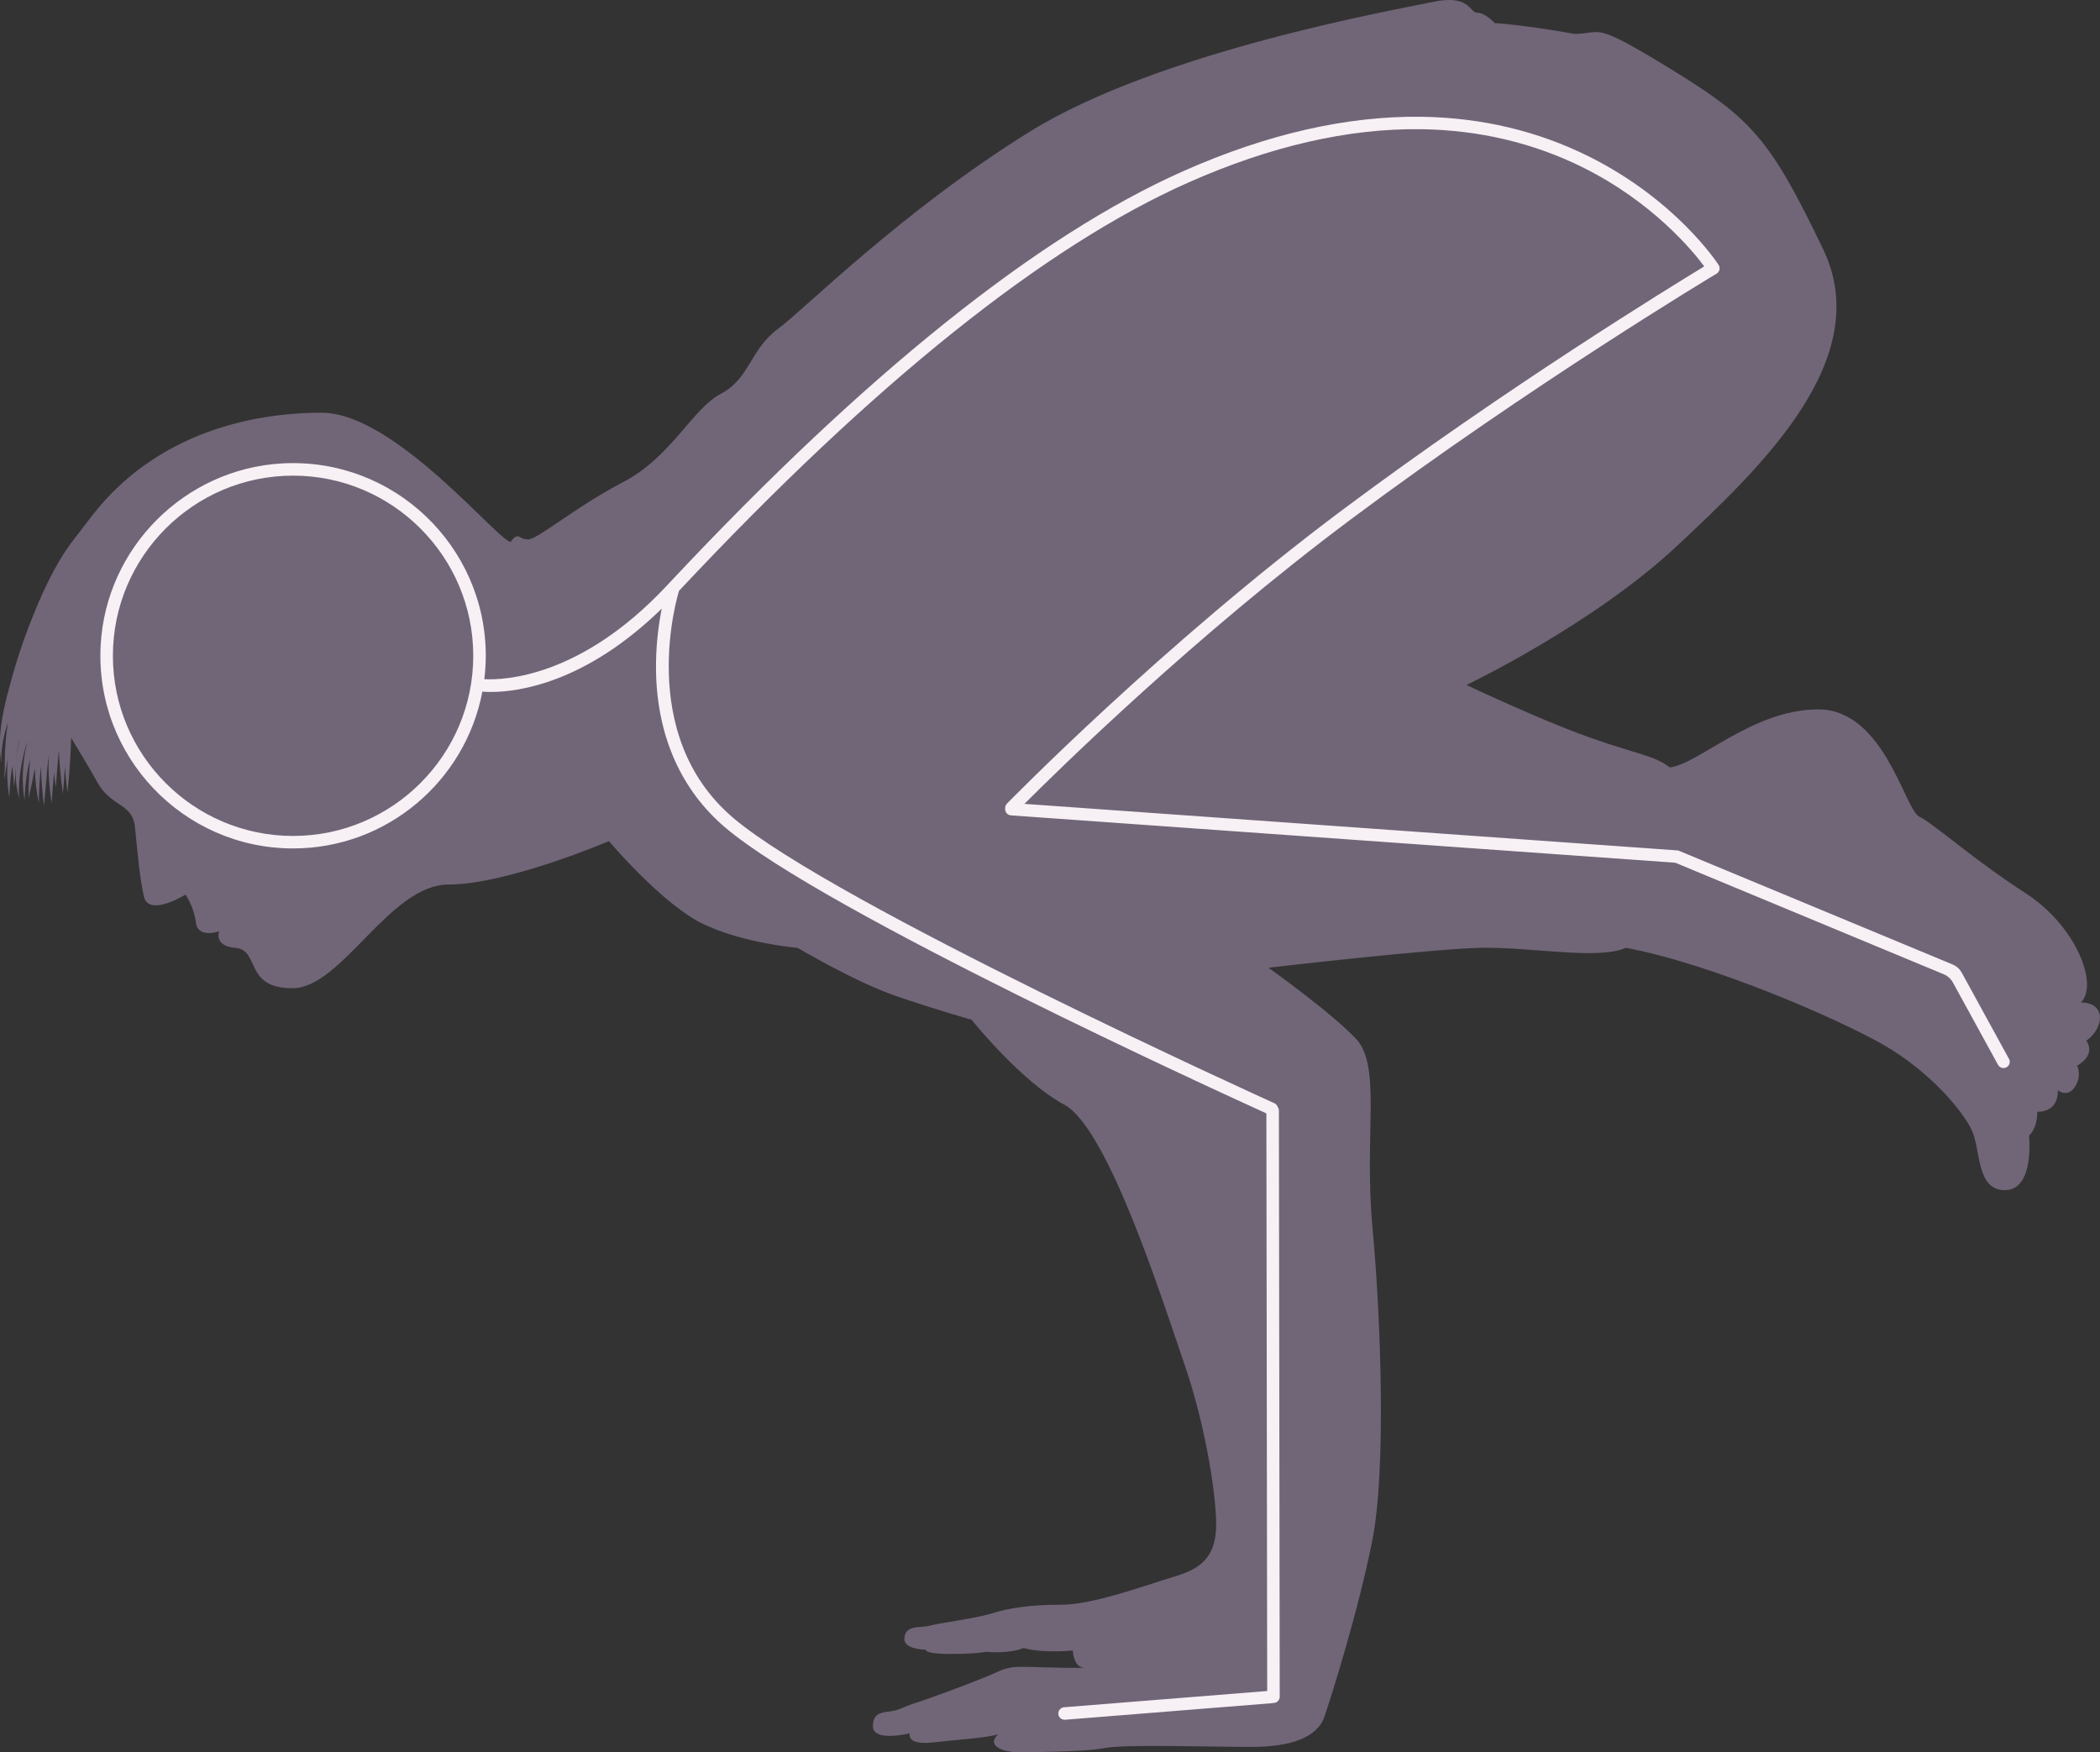<!--?xml version="1.0" encoding="UTF-8"?-->
<svg id="Layer_2" xmlns="http://www.w3.org/2000/svg" viewBox="0 0 838.93 700.04"
  ><rect x="0" y="0" width="838.93" height="700.04" fill="#333333" stroke="none"/><defs
    ></defs
  ><g id="Layer_1-2"
    ><path
      fill="#716678"
      d="M3.1,277.04c2.27-9.04,5.07-17.95,8.39-26.67,3.35-8.7,7.03-17.31,11.73-25.45,2.01-3.48,4.26-6.83,6.73-10,1.57-2.01,3.14-4.01,4.67-6.06,1.53-2.06,3.14-4.1,4.84-6.12,24.37-28.95,59.63-37.84,89.01-37.84s70.52,51.39,75.54,51.6c3.3-4.51,3.15-.72,7.17-1,4.01-.29,18.63-12.9,37.84-22.93,19.21-10.03,27.52-29.24,38.99-35.26,11.47-6.02,11.75-17.77,22.65-25.8,10.89-8.03,49.02-46.73,100.62-78.84C462.87,20.56,557.48,3.93,572.38.78c14.91-3.15,14.62,4.3,17.77,4.3s7.02,4.16,7.02,4.16c0,0,9.89.43,31.82,4.3,11.61,0,6.45-5.59,38.7,14.19,32.25,19.78,39.56,27.95,60.63,71.81,21.07,43.86-24.94,87.29-58.48,118.68-33.54,31.39-84,55.47-84,55.47,0,0,28.38,13.47,48.3,20.64,19.92,7.17,26.52,7.31,32.97,12.33,12.04-1.72,33.11-23.22,59.34-23.22s34.54,40.13,40.28,42.86c5.73,2.72,21.79,17.27,42.21,30.39,20.43,13.11,29.56,36.66,22.36,43.86,10.32,0,9.24,10.32,2.15,15.27,4.08,6.02-3.65,9.96-3.65,9.96,0,0,2.05,4.15-.96,8.56-3.01,4.41-6.78,1.26-6.78,1.26,0,0,.86,8.6-8.17,8.6,0,6.88-3.3,9.53-3.3,9.53,0,0,2.29,21.5-9.46,21.79-11.75.29-9.75-16.34-13.47-24.08-3.73-7.74-16.63-23.22-34.97-33.83-18.35-10.61-69.38-32.68-103.2-38.92-10.89,4.95-37.84-.36-57.62,0-19.78.36-85.14,7.96-85.14,7.96,0,0,24.65,17.49,34.97,28.38,10.32,10.89,3.15,38.7,6.59,75.4,3.44,36.69,5.45,96.9,0,124.7-5.45,27.81-16.34,62.49-19.21,70.81-2.87,8.31-13.47,12.04-29.24,12.04s-50.81-1.15-58.66.47c-7.85,1.61-31.82,1.61-35.37,1.61s-12.36-2.04-7.1-7.1c-5.48,1.51-15.59,2.04-26.23,3.23-10.64,1.18-9.03-3.65-9.03-3.65,0,0-14.73,3.65-14.73-2.8,0-4.52,2.37-5.48,6.45-5.91,4.09-.43,5.16-1.72,10.64-3.44,5.48-1.72,25.37-9.03,32.57-12.36,7.2-3.33,8.92-1.61,35.15-1.61-4.84,0-4.94-6.99-4.94-6.99,0,0-11.5,1.29-19.67-.97-6.02,2.47-14.94,1.51-14.94,1.51,0,0-3.76.86-14.3.86s-9.89-1.72-9.89-1.72c0,0-8.49,0-8.49-4.19,0-6.02,6.45-4.3,10.1-5.38,3.66-1.08,18.06-2.8,24.94-4.95,6.88-2.15,15.26-3.44,27.95-3.44s35.26-8.39,45.37-11.39c10.11-3.01,15.48-7.74,16.12-18.49.65-10.75-3.87-40.85-12.47-65.79-8.6-24.94-30.53-94.6-48.07-104.06-17.53-9.46-37.08-33.97-37.08-33.97,0,0-13.76-3.87-30.1-9.46-16.34-5.59-39.42-19.28-39.42-19.28,0,0-21.79-1.79-37.98-9.67-16.2-7.88-37.41-32.97-37.41-32.97,0,0-40.56,17.34-64.07,17.34s-42.57,41.28-62.21,41.42c-19.64.14-12.9-15.26-22.93-16.12-8.86-.76-6.45-6.66-6.45-6.66,0,0-8.46,3.15-9.32-3.44-.86-6.59-4.16-11.18-4.16-11.18,0,0-14.76,9.17-16.63.72-1.86-8.46-2.58-18.35-3.58-27.81-1-9.46-9.46-7.88-14.91-17.63-3.17-5.67-7.49-12.87-10.56-17.92-.21,7.26-.7,14.52-1.49,21.78l-.02.16v-.09c-.41-3.45-.71-6.91-.98-10.36-.23,3.57-.46,7.13-.8,10.7v.15s-.03-.08-.03-.08c-.81-5.75-1.33-11.52-1.61-17.3-.43,4.86-.83,9.72-1.18,14.63v.17s-.03-.09-.03-.09c-.29-1.95-.48-3.91-.68-5.87-.41,4.05-.71,8.13-.98,12.24v.17s-.02-.09-.02-.09c-.8-5.41-1.33-10.89-1.2-16.42.02-.99.1-1.98.17-2.97-.26,1.64-.49,3.29-.64,4.94-.35,5.08-.9,10.2-1.36,15.37l-.02.16v-.09c-.7-5.14-1.02-10.32-1.23-15.55,0-.02,0-.03,0-.05-.49,4.74-.8,9.52-.82,14.35v.17s-.02-.09-.02-.09c-.95-4.46-1.45-9.03-1.57-13.63-.75,3.91-1.57,7.81-2.5,11.7l-.04.16v-.09c.05-5.12.25-10.24.59-15.35,0-.12.02-.24.03-.35-1.28,5.37-2.05,10.9-2.17,16.53v.2s-.02-.11-.02-.11c-1.19-7.29-.84-14.85.78-22.17.07-.45.15-.91.23-1.36-2.05,7.3-3.61,14.67-3.25,22.39v.17s-.02-.09-.02-.09c-1.44-5.37-1.56-11.11-.9-16.69.28-2.42.73-4.8,1.25-7.17-.11.44-.24.88-.35,1.32-1.39,5.73-1.13,11.9-1.87,18l-.02.19v-.1c-.18-2.74-.51-5.48-.74-8.24-.66,4.08-1.08,8.22-1.16,12.45v.19s-.02-.1-.02-.1c-.91-5.12-1.05-10.35-.63-15.56-.47,2.73-.93,5.47-1.4,8.21l-.05.3v-.16c.08-1.42.16-2.85.25-4.28-.09-6.2.31-12.48,1.31-18.67-1.66,5.19-2.91,10.31-2.66,16.2v.29s-.01-.15-.01-.15c-1.6-9.22.24-18.75,2.5-27.72"
    ></path><path
      fill="#f7f1f5"
      d="M802.57,423.07l-18.87-34.44c-.81-1.47-2.09-2.63-3.65-3.27l-109.25-45.4-.38-.16-261.17-18.62c13.87-13.89,68.31-67.29,130.3-113.6,71.64-53.51,145.45-97.79,146.18-98.23.01,0,.03-.02.04-.03.01,0,.02-.01.04-.02.05-.03.1-.08.15-.12.07-.06.15-.11.22-.17.06-.05.1-.11.15-.17.06-.07.12-.13.17-.2.05-.06.08-.13.12-.2.04-.07.09-.14.12-.22.03-.07.05-.15.08-.22.03-.08.06-.15.07-.23.02-.08.02-.15.03-.23.01-.08.03-.16.03-.24,0-.08,0-.16,0-.23,0-.08,0-.16-.02-.25-.01-.08-.04-.16-.06-.24-.02-.08-.04-.16-.07-.24-.03-.08-.07-.15-.11-.23-.03-.06-.05-.13-.09-.19,0-.01-.02-.02-.03-.04,0-.01-.01-.03-.02-.04-.68-1.05-17.12-26.04-51.85-43.34-20.38-10.15-42.82-15.48-66.71-15.84-29.75-.43-61.82,6.87-95.3,21.73-57.97,25.74-126.73,80.77-204.39,163.56l-2.28,2.43c-34.09,36.24-64.56,37.4-72.55,36.99.37-3.07.59-6.19.59-9.35,0-43.83-36.83-79.23-81.17-76.87-39.03,2.08-70.6,33.65-72.68,72.68-2.36,44.34,33.03,81.16,76.86,81.16,37.54,0,68.88-27.02,75.62-62.64.88.07,2,.12,3.37.12,11.14,0,37.86-3.61,68.3-33.3-1.24,6.2-2.53,15.32-2.27,25.83.62,25.51,10.17,46.83,27.64,61.65,39.86,33.81,199.7,106.72,216.17,114.2l.33,230.79-81.15,6.49c-1.38.11-2.4,1.32-2.29,2.69.1,1.31,1.2,2.3,2.49,2.3.07,0,.13,0,.2,0l82.57-6.61c.19-.02.38-.06.56-.11.04,0,.08.01.12.01h0c1.38,0,2.5-1.12,2.5-2.5l-.33-234.17c0-.54-.18-1.03-.46-1.44-.21-.64-.67-1.2-1.34-1.5-1.75-.79-175.52-79.52-216.14-113.97-39.56-33.55-21.92-90.05-21.74-90.62.01-.04.02-.08.03-.13l.68-.73c77.2-82.31,145.42-136.95,202.77-162.41,32.75-14.54,64.03-21.72,93.02-21.31,23.11.32,44.81,5.44,64.5,15.21,27.89,13.83,43.89,33.25,48.61,39.6-13.08,7.94-79.57,48.76-144.29,97.11-71.9,53.71-133.69,116.93-134.3,117.56-.52.54-.74,1.24-.69,1.93,0,.02-.01.04-.01.07-.1,1.38.94,2.57,2.32,2.67l265.39,18.92,107.25,44.57c1.55.65,2.84,1.8,3.65,3.27l18.03,32.9c.46.83,1.31,1.3,2.19,1.3.41,0,.82-.1,1.2-.31,1.21-.66,1.65-2.18.99-3.39ZM117.08,334c-39.69,0-71.98-32.29-71.98-71.98s32.29-71.98,71.98-71.98,71.98,32.29,71.98,71.98-32.29,71.98-71.98,71.98Z"
    ></path></g
  ></svg
>
